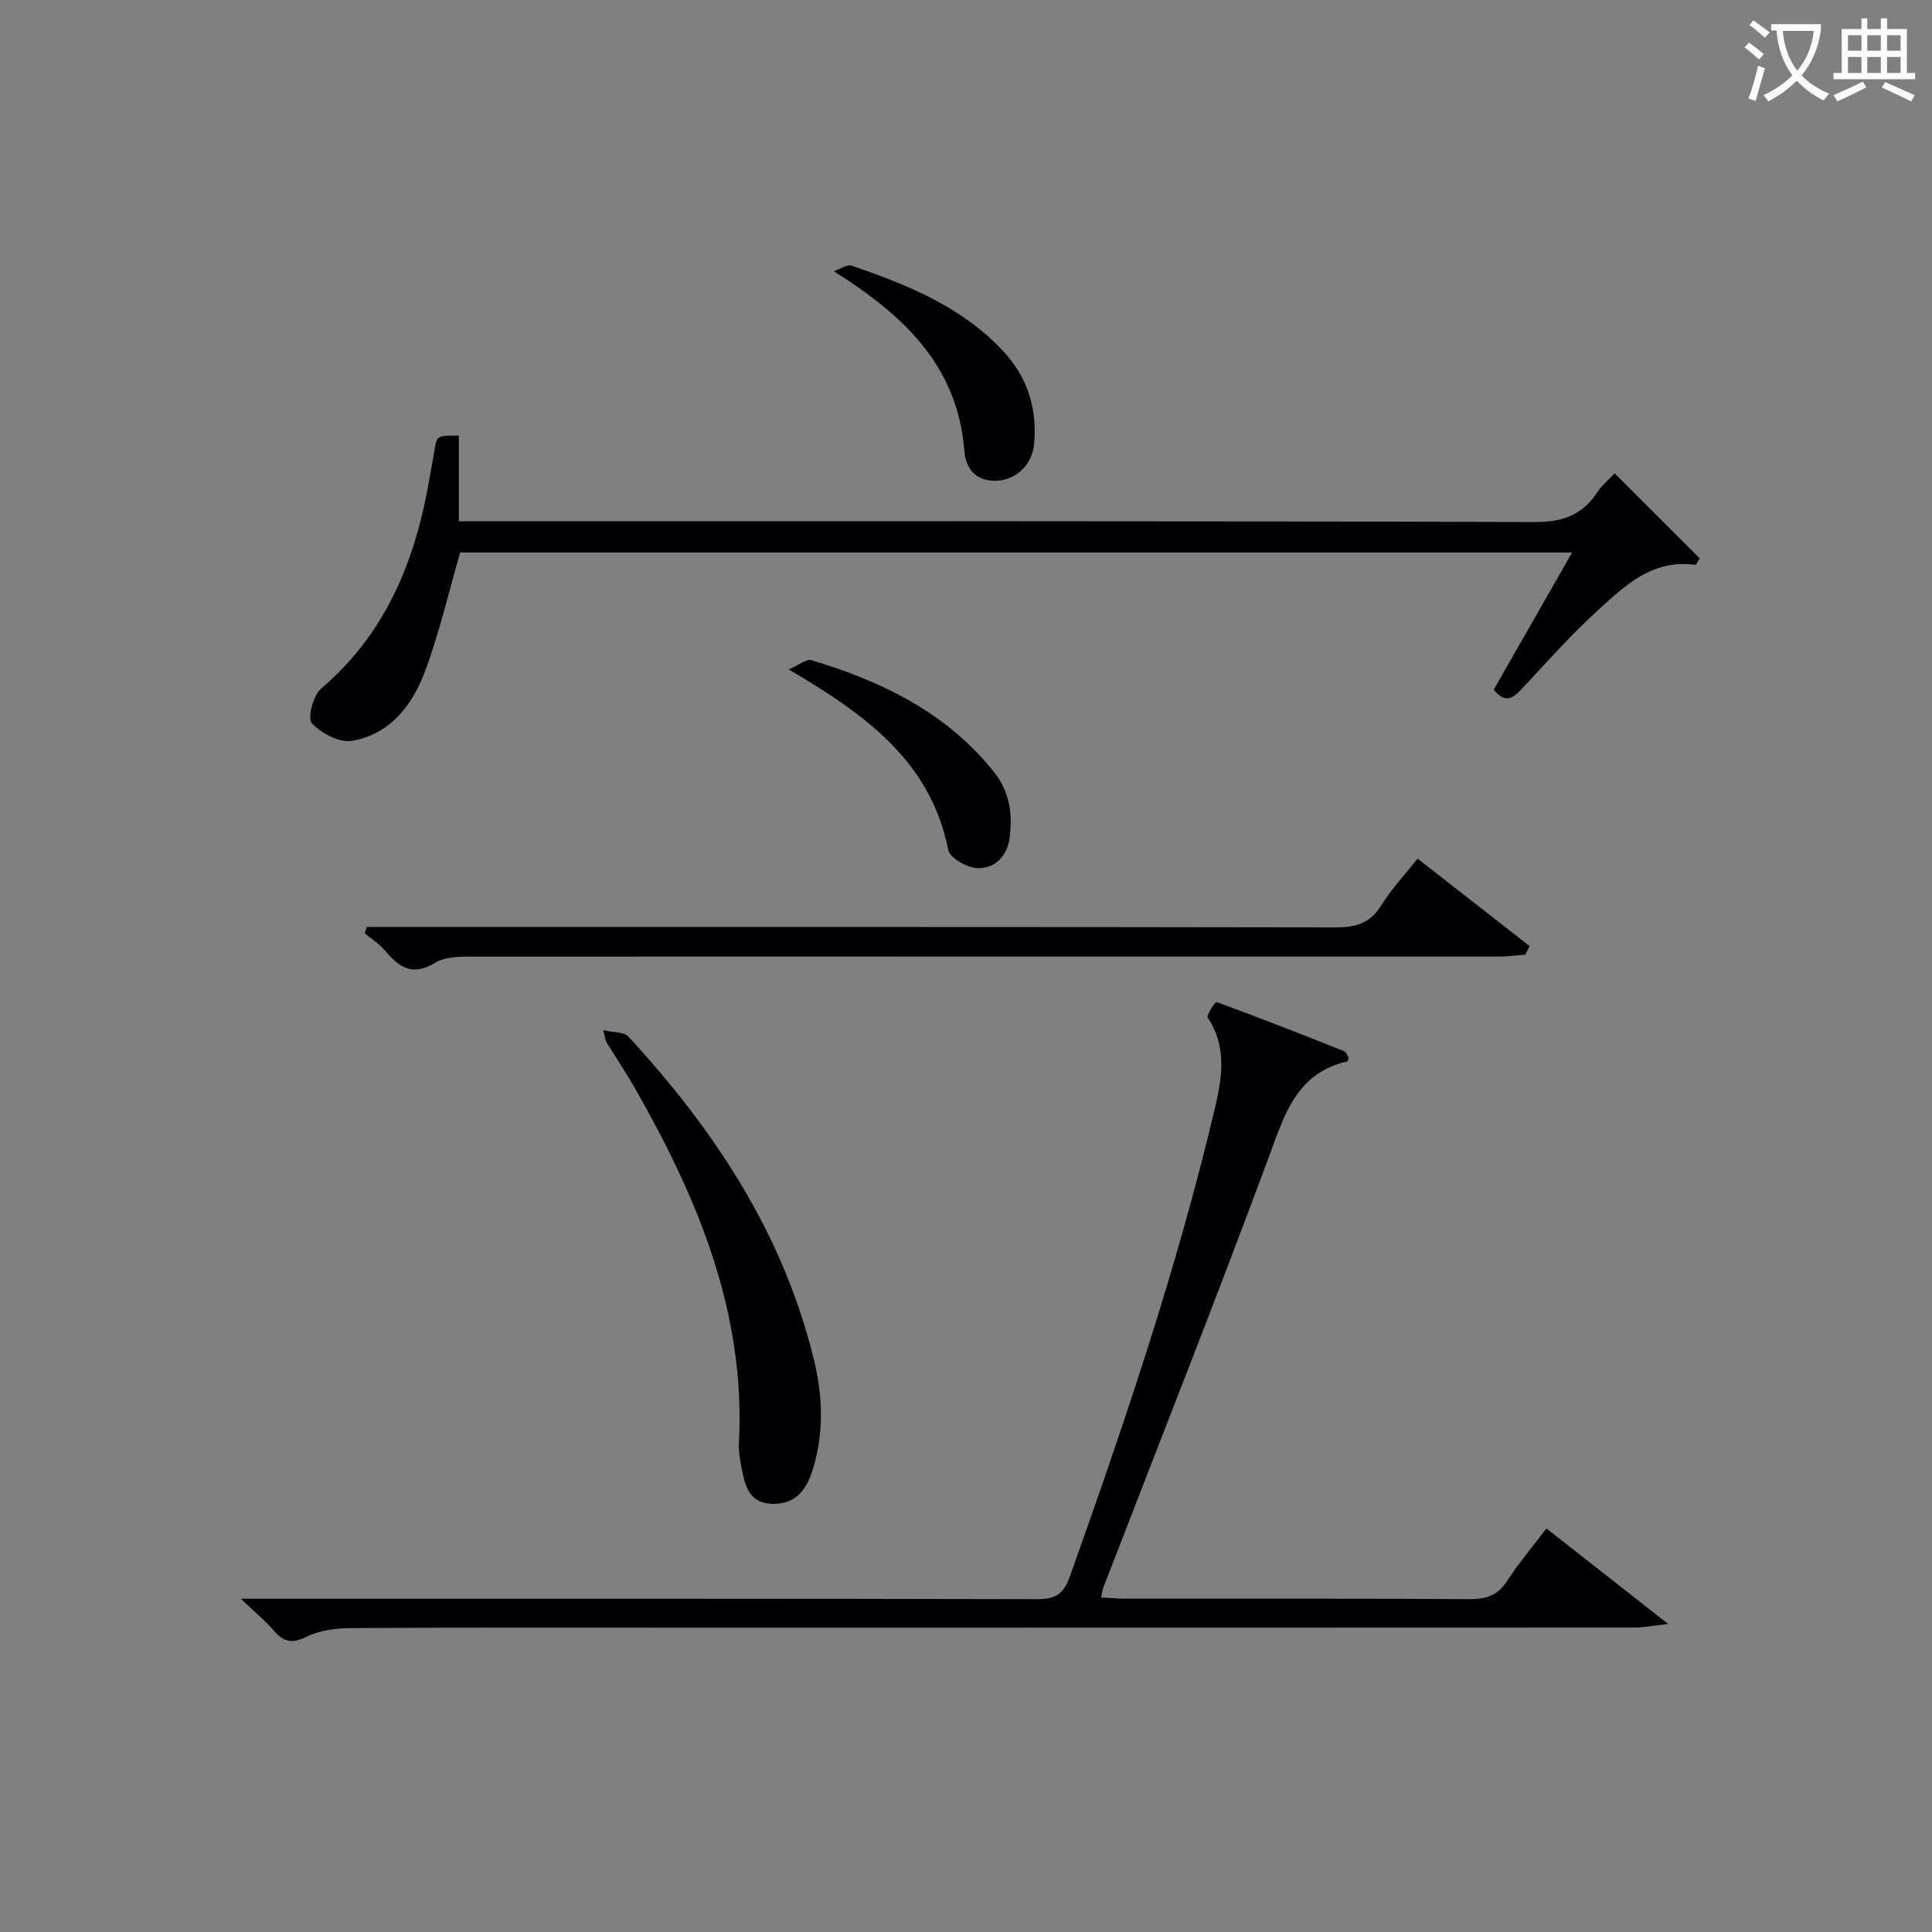 <svg enable-background="new 0 0 400 400" viewBox="0 0 400 400" xmlns="http://www.w3.org/2000/svg"><rect x="0" y="0" width="400" height="400" fill="#808080" stroke="none"/><g fill="#010105"><path d="m49.84 331h6.51c52.81 0 105.63-.04 158.44.09 3.79.01 5.41-1.07 6.7-4.67 11.32-31.75 22.12-63.65 29.93-96.49 1.57-6.59 2.73-13.04-1.38-19.26-.33-.5 1.61-3.3 1.82-3.22 8.86 3.25 17.66 6.69 26.43 10.19.48.19.69 1.03.94 1.43-.16.4-.19.66-.27.68-10.58 2.41-13.01 11.04-16.27 19.82-11.08 29.87-22.82 59.5-34.3 89.23-.17.44-.2.94-.41 1.94 1.84.09 3.56.25 5.28.25 23.66.02 47.32-.07 70.97.1 3.52.02 5.89-.79 7.84-3.82 2.33-3.61 5.14-6.91 8.1-10.82 8.13 6.38 16.01 12.56 25.2 19.77-3.32.37-5.11.75-6.9.75-65.45.03-130.93.03-196.41.03-23.16 0-46.32-.06-69.47.08-3.07.02-6.44.47-9.13 1.8-3.02 1.5-4.75 1.06-6.78-1.29-1.79-2.08-3.95-3.84-6.84-6.59z"/><path d="m334.28 97.99c6.05 6.04 11.84 11.83 17.64 17.61-.28.45-.57.91-.85 1.36-9-1.29-14.73 4.37-20.42 9.56-5.52 5.04-10.5 10.67-15.61 16.14-1.84 1.97-3.46 3.03-5.78.12 5.25-9.19 10.57-18.5 16.22-28.38-77.43 0-154.09 0-230.21 0-2.43 8.39-4.32 16.65-7.24 24.51-2.62 7.03-7.23 13.13-15.16 14.47-2.6.44-6.36-1.56-8.31-3.64-.94-1 .27-5.76 1.91-7.16 13.59-11.58 19.65-26.84 22.5-43.83.3-1.8.68-3.58.96-5.38.5-3.19.48-3.19 5.07-3.19v17.75h6.36c72.14 0 144.29-.08 216.43.15 5.81.02 9.84-1.48 12.93-6.2.88-1.34 2.19-2.41 3.56-3.89z"/><path d="m293.49 177.76c7.85 6.13 15.53 12.13 23.2 18.12-.29.59-.58 1.17-.87 1.76-1.73.14-3.45.4-5.18.4-70.61.01-141.22-.02-211.84.02-2.95 0-6.42-.13-8.74 1.28-4.8 2.92-7.5.84-10.4-2.58-1.16-1.37-2.76-2.37-4.15-3.54l.42-1.29h5.11c65.12 0 130.23-.04 195.35.08 4.18.01 7.23-.76 9.55-4.53 2.09-3.36 4.86-6.29 7.55-9.72z"/><path d="m124.89 213.28c2.33.54 4.33.37 5.17 1.29 17.92 19.42 32.19 41.01 38.49 67.09 1.81 7.48 2.05 15.09-.28 22.61-1.3 4.19-3.55 7.21-8.36 7.08-4.84-.12-5.71-3.82-6.39-7.53-.3-1.62-.63-3.29-.54-4.92 1.45-27-8.45-50.68-21.44-73.45-1.89-3.31-4.02-6.5-6.03-9.74-.09-.14-.09-.32-.62-2.43z"/><path d="m172.64 56.16c1.26-.41 2.73-1.48 3.73-1.14 11.53 3.95 22.77 8.48 31.34 17.69 5.07 5.45 7.07 11.93 6.39 19.26-.39 4.23-3.77 7.49-7.92 7.57-4.06.08-6.22-2.42-6.51-6.13-1.39-17.57-12.33-27.98-27.03-37.25z"/><path d="m163.29 138.6c2.33-1.01 3.73-2.22 4.68-1.93 14.66 4.42 28.11 10.89 37.9 23.27 3.21 4.06 3.83 8.76 3.14 13.66-.53 3.75-3.11 6.29-6.68 6.14-2.13-.09-5.68-2.11-6.01-3.78-3.62-18.16-16.81-27.86-33.03-37.36z"/></g><path d="m362.1 8.8c1.1.8 2.1 1.6 3.1 2.4l-1 1.1c-1.3-1.1-2.3-2-3-2.5zm1.9 4.8c.5.2.9.4 1.4.5-.6 2.3-1.3 4.5-1.9 6.8l-1.5-.5c.8-2.1 1.4-4.3 2-6.8zm-1-9.4c1.3.9 2.4 1.8 3.4 2.5l-1 1.1c-1.4-1.2-2.4-2.1-3.2-2.6zm3.7 2.2v-1.4h10.3v1.2c-.5 3.6-1.8 6.8-4 9.4 1.5 1.6 3.4 2.8 5.7 3.8-.3.4-.7.8-1.1 1.4-2.3-1.1-4.1-2.5-5.6-4.1-1.6 1.6-3.6 3.1-5.9 4.3-.3-.5-.7-.9-1-1.3 2.4-1.1 4.4-2.5 6-4.1-1.9-2.5-3-5.6-3.3-9.3h-1.1zm8.8 0h-6.4c.3 3.3 1.3 6 3 8.2 2-2.3 3.1-5.1 3.4-8.2z" fill="#fcfbfa"/><path d="m385.3 3.8h1.3v2.2h2.8v-2.2h1.3v2.2h4.1v9.1h1.7v1.3h-16.9v-1.3h1.7v-9.1h4.1v-2.2zm.4 13.1.7 1.2c-1.8.9-3.8 1.9-6 2.9-.2-.4-.5-.8-.8-1.3 2.3-1 4.3-1.9 6.1-2.8zm-3.1-6.4h2.8v-3.2h-2.8zm0 4.6h2.8v-3.3h-2.8zm4-4.6h2.8v-3.2h-2.8zm0 4.6h2.8v-3.3h-2.8zm3.7 1.9c2.1.9 4.1 1.8 6.1 2.7l-.7 1.3c-2.2-1.1-4.2-2-6.1-2.9zm3.2-9.7h-2.8v3.2h2.8zm-2.8 7.8h2.8v-3.3h-2.8z" fill="#fcfbfa"/></svg>
